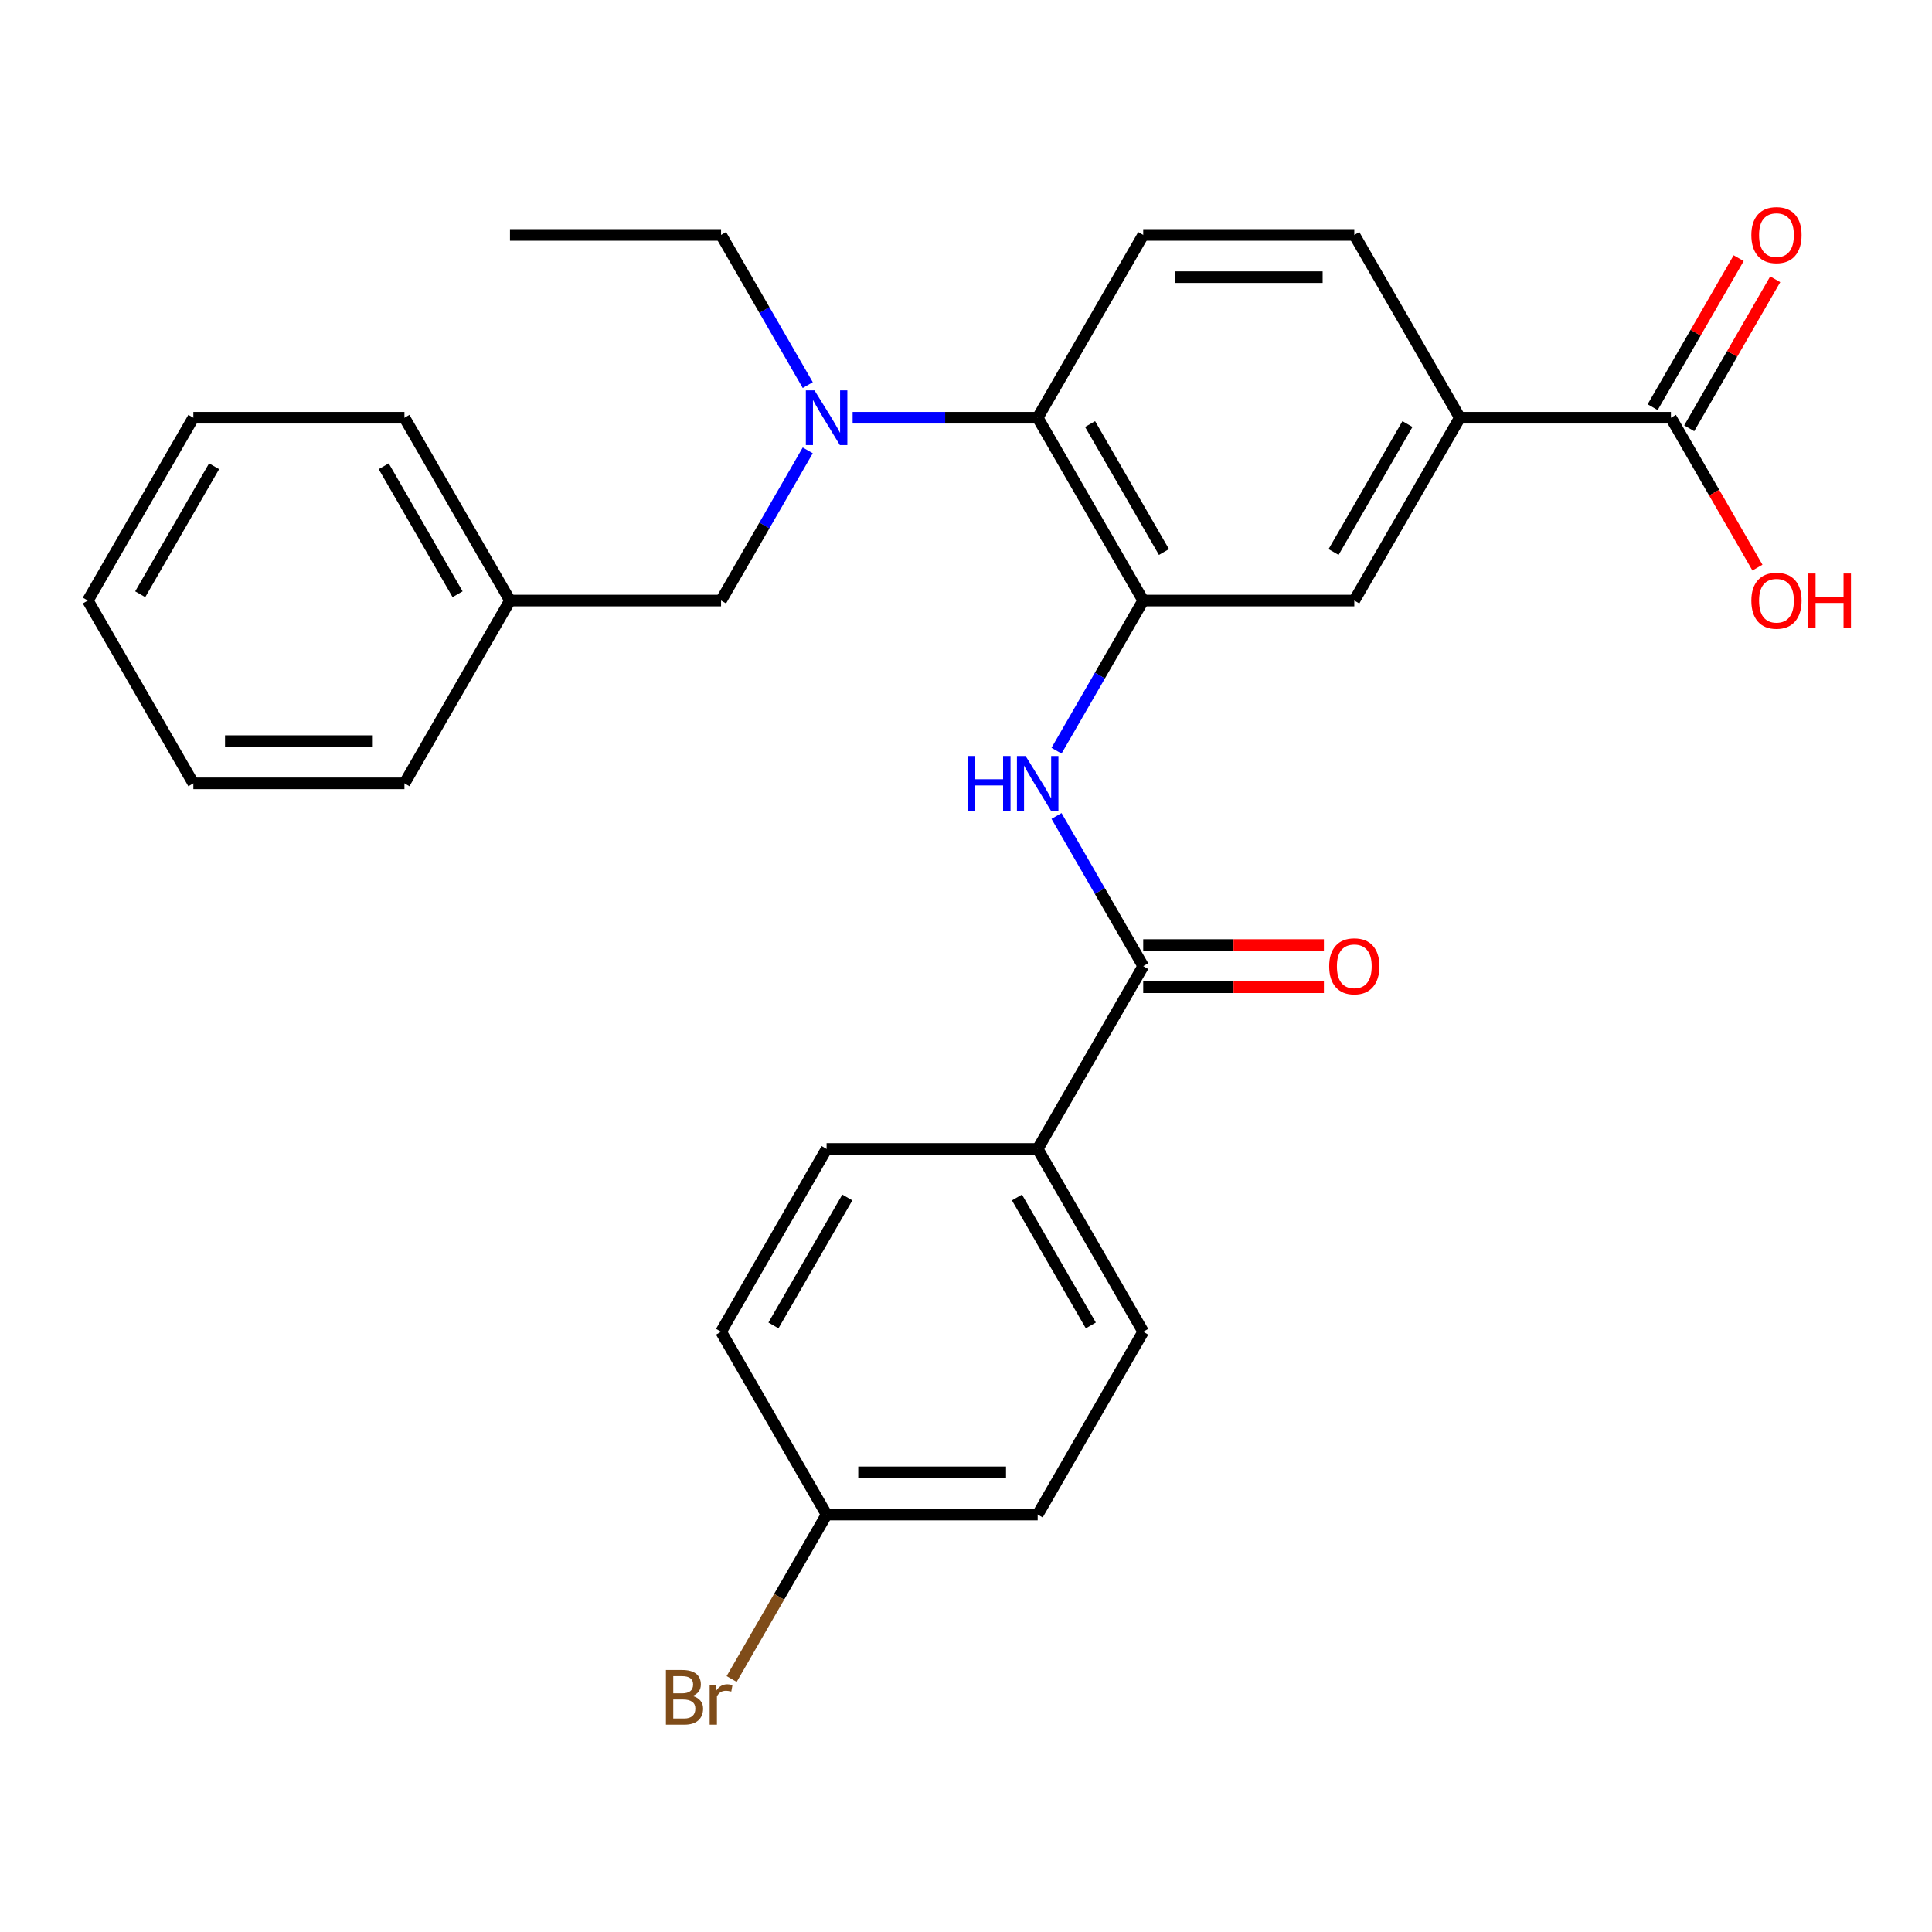 <?xml version='1.0' encoding='iso-8859-1'?>
<svg version='1.1' baseProfile='full'
              xmlns='http://www.w3.org/2000/svg'
                      xmlns:rdkit='http://www.rdkit.org/xml'
                      xmlns:xlink='http://www.w3.org/1999/xlink'
                  xml:space='preserve'
width='1000px' height='1000px' viewBox='0 0 1000 1000'>
<!-- END OF HEADER -->
<rect style='opacity:1.0;fill:#FFFFFF;stroke:none' width='1000' height='1000' x='0' y='0'> </rect>
<path class='bond-0' d='M 591.728,310.838 L 569.291,349.701' style='fill:none;fill-rule:evenodd;stroke:#000000;stroke-width:6px;stroke-linecap:butt;stroke-linejoin:miter;stroke-opacity:1' />
<path class='bond-0' d='M 569.291,349.701 L 546.853,388.564' style='fill:none;fill-rule:evenodd;stroke:#0000FF;stroke-width:6px;stroke-linecap:butt;stroke-linejoin:miter;stroke-opacity:1' />
<path class='bond-2' d='M 591.728,310.838 L 537.101,216.22' style='fill:none;fill-rule:evenodd;stroke:#000000;stroke-width:6px;stroke-linecap:butt;stroke-linejoin:miter;stroke-opacity:1' />
<path class='bond-2' d='M 602.458,285.72 L 564.219,219.488' style='fill:none;fill-rule:evenodd;stroke:#000000;stroke-width:6px;stroke-linecap:butt;stroke-linejoin:miter;stroke-opacity:1' />
<path class='bond-6' d='M 591.728,310.838 L 700.983,310.838' style='fill:none;fill-rule:evenodd;stroke:#000000;stroke-width:6px;stroke-linecap:butt;stroke-linejoin:miter;stroke-opacity:1' />
<path class='bond-1' d='M 546.853,422.347 L 569.291,461.21' style='fill:none;fill-rule:evenodd;stroke:#0000FF;stroke-width:6px;stroke-linecap:butt;stroke-linejoin:miter;stroke-opacity:1' />
<path class='bond-1' d='M 569.291,461.21 L 591.728,500.073' style='fill:none;fill-rule:evenodd;stroke:#000000;stroke-width:6px;stroke-linecap:butt;stroke-linejoin:miter;stroke-opacity:1' />
<path class='bond-8' d='M 591.728,500.073 L 537.101,594.69' style='fill:none;fill-rule:evenodd;stroke:#000000;stroke-width:6px;stroke-linecap:butt;stroke-linejoin:miter;stroke-opacity:1' />
<path class='bond-10' d='M 591.728,510.998 L 638.49,510.998' style='fill:none;fill-rule:evenodd;stroke:#000000;stroke-width:6px;stroke-linecap:butt;stroke-linejoin:miter;stroke-opacity:1' />
<path class='bond-10' d='M 638.49,510.998 L 685.252,510.998' style='fill:none;fill-rule:evenodd;stroke:#FF0000;stroke-width:6px;stroke-linecap:butt;stroke-linejoin:miter;stroke-opacity:1' />
<path class='bond-10' d='M 591.728,489.147 L 638.49,489.147' style='fill:none;fill-rule:evenodd;stroke:#000000;stroke-width:6px;stroke-linecap:butt;stroke-linejoin:miter;stroke-opacity:1' />
<path class='bond-10' d='M 638.49,489.147 L 685.252,489.147' style='fill:none;fill-rule:evenodd;stroke:#FF0000;stroke-width:6px;stroke-linecap:butt;stroke-linejoin:miter;stroke-opacity:1' />
<path class='bond-3' d='M 537.101,216.22 L 489.209,216.22' style='fill:none;fill-rule:evenodd;stroke:#000000;stroke-width:6px;stroke-linecap:butt;stroke-linejoin:miter;stroke-opacity:1' />
<path class='bond-3' d='M 489.209,216.22 L 441.318,216.22' style='fill:none;fill-rule:evenodd;stroke:#0000FF;stroke-width:6px;stroke-linecap:butt;stroke-linejoin:miter;stroke-opacity:1' />
<path class='bond-7' d='M 537.101,216.22 L 591.728,121.603' style='fill:none;fill-rule:evenodd;stroke:#000000;stroke-width:6px;stroke-linecap:butt;stroke-linejoin:miter;stroke-opacity:1' />
<path class='bond-9' d='M 418.094,233.112 L 395.656,271.975' style='fill:none;fill-rule:evenodd;stroke:#0000FF;stroke-width:6px;stroke-linecap:butt;stroke-linejoin:miter;stroke-opacity:1' />
<path class='bond-9' d='M 395.656,271.975 L 373.219,310.838' style='fill:none;fill-rule:evenodd;stroke:#000000;stroke-width:6px;stroke-linecap:butt;stroke-linejoin:miter;stroke-opacity:1' />
<path class='bond-21' d='M 418.094,199.329 L 395.656,160.466' style='fill:none;fill-rule:evenodd;stroke:#0000FF;stroke-width:6px;stroke-linecap:butt;stroke-linejoin:miter;stroke-opacity:1' />
<path class='bond-21' d='M 395.656,160.466 L 373.219,121.603' style='fill:none;fill-rule:evenodd;stroke:#000000;stroke-width:6px;stroke-linecap:butt;stroke-linejoin:miter;stroke-opacity:1' />
<path class='bond-4' d='M 864.865,216.22 L 755.611,216.22' style='fill:none;fill-rule:evenodd;stroke:#000000;stroke-width:6px;stroke-linecap:butt;stroke-linejoin:miter;stroke-opacity:1' />
<path class='bond-12' d='M 874.327,221.683 L 896.592,183.12' style='fill:none;fill-rule:evenodd;stroke:#000000;stroke-width:6px;stroke-linecap:butt;stroke-linejoin:miter;stroke-opacity:1' />
<path class='bond-12' d='M 896.592,183.12 L 918.856,144.557' style='fill:none;fill-rule:evenodd;stroke:#FF0000;stroke-width:6px;stroke-linecap:butt;stroke-linejoin:miter;stroke-opacity:1' />
<path class='bond-12' d='M 855.404,210.758 L 877.668,172.195' style='fill:none;fill-rule:evenodd;stroke:#000000;stroke-width:6px;stroke-linecap:butt;stroke-linejoin:miter;stroke-opacity:1' />
<path class='bond-12' d='M 877.668,172.195 L 899.932,133.632' style='fill:none;fill-rule:evenodd;stroke:#FF0000;stroke-width:6px;stroke-linecap:butt;stroke-linejoin:miter;stroke-opacity:1' />
<path class='bond-15' d='M 864.865,216.22 L 887.257,255.003' style='fill:none;fill-rule:evenodd;stroke:#000000;stroke-width:6px;stroke-linecap:butt;stroke-linejoin:miter;stroke-opacity:1' />
<path class='bond-15' d='M 887.257,255.003 L 909.648,293.787' style='fill:none;fill-rule:evenodd;stroke:#FF0000;stroke-width:6px;stroke-linecap:butt;stroke-linejoin:miter;stroke-opacity:1' />
<path class='bond-5' d='M 755.611,216.22 L 700.983,310.838' style='fill:none;fill-rule:evenodd;stroke:#000000;stroke-width:6px;stroke-linecap:butt;stroke-linejoin:miter;stroke-opacity:1' />
<path class='bond-5' d='M 728.493,219.488 L 690.254,285.72' style='fill:none;fill-rule:evenodd;stroke:#000000;stroke-width:6px;stroke-linecap:butt;stroke-linejoin:miter;stroke-opacity:1' />
<path class='bond-11' d='M 755.611,216.22 L 700.983,121.603' style='fill:none;fill-rule:evenodd;stroke:#000000;stroke-width:6px;stroke-linecap:butt;stroke-linejoin:miter;stroke-opacity:1' />
<path class='bond-28' d='M 591.728,121.603 L 700.983,121.603' style='fill:none;fill-rule:evenodd;stroke:#000000;stroke-width:6px;stroke-linecap:butt;stroke-linejoin:miter;stroke-opacity:1' />
<path class='bond-28' d='M 608.117,143.454 L 684.595,143.454' style='fill:none;fill-rule:evenodd;stroke:#000000;stroke-width:6px;stroke-linecap:butt;stroke-linejoin:miter;stroke-opacity:1' />
<path class='bond-13' d='M 537.101,594.69 L 591.728,689.308' style='fill:none;fill-rule:evenodd;stroke:#000000;stroke-width:6px;stroke-linecap:butt;stroke-linejoin:miter;stroke-opacity:1' />
<path class='bond-13' d='M 526.372,619.808 L 564.611,686.04' style='fill:none;fill-rule:evenodd;stroke:#000000;stroke-width:6px;stroke-linecap:butt;stroke-linejoin:miter;stroke-opacity:1' />
<path class='bond-14' d='M 537.101,594.69 L 427.846,594.69' style='fill:none;fill-rule:evenodd;stroke:#000000;stroke-width:6px;stroke-linecap:butt;stroke-linejoin:miter;stroke-opacity:1' />
<path class='bond-17' d='M 373.219,310.838 L 263.964,310.838' style='fill:none;fill-rule:evenodd;stroke:#000000;stroke-width:6px;stroke-linecap:butt;stroke-linejoin:miter;stroke-opacity:1' />
<path class='bond-18' d='M 591.728,689.308 L 537.101,783.925' style='fill:none;fill-rule:evenodd;stroke:#000000;stroke-width:6px;stroke-linecap:butt;stroke-linejoin:miter;stroke-opacity:1' />
<path class='bond-19' d='M 427.846,594.69 L 373.219,689.308' style='fill:none;fill-rule:evenodd;stroke:#000000;stroke-width:6px;stroke-linecap:butt;stroke-linejoin:miter;stroke-opacity:1' />
<path class='bond-19' d='M 438.576,619.808 L 400.336,686.04' style='fill:none;fill-rule:evenodd;stroke:#000000;stroke-width:6px;stroke-linecap:butt;stroke-linejoin:miter;stroke-opacity:1' />
<path class='bond-16' d='M 427.846,783.925 L 373.219,689.308' style='fill:none;fill-rule:evenodd;stroke:#000000;stroke-width:6px;stroke-linecap:butt;stroke-linejoin:miter;stroke-opacity:1' />
<path class='bond-20' d='M 427.846,783.925 L 403.273,826.488' style='fill:none;fill-rule:evenodd;stroke:#000000;stroke-width:6px;stroke-linecap:butt;stroke-linejoin:miter;stroke-opacity:1' />
<path class='bond-20' d='M 403.273,826.488 L 378.699,869.051' style='fill:none;fill-rule:evenodd;stroke:#7F4C19;stroke-width:6px;stroke-linecap:butt;stroke-linejoin:miter;stroke-opacity:1' />
<path class='bond-29' d='M 427.846,783.925 L 537.101,783.925' style='fill:none;fill-rule:evenodd;stroke:#000000;stroke-width:6px;stroke-linecap:butt;stroke-linejoin:miter;stroke-opacity:1' />
<path class='bond-29' d='M 444.235,762.074 L 520.713,762.074' style='fill:none;fill-rule:evenodd;stroke:#000000;stroke-width:6px;stroke-linecap:butt;stroke-linejoin:miter;stroke-opacity:1' />
<path class='bond-22' d='M 263.964,310.838 L 209.337,216.22' style='fill:none;fill-rule:evenodd;stroke:#000000;stroke-width:6px;stroke-linecap:butt;stroke-linejoin:miter;stroke-opacity:1' />
<path class='bond-22' d='M 236.847,307.571 L 198.607,241.339' style='fill:none;fill-rule:evenodd;stroke:#000000;stroke-width:6px;stroke-linecap:butt;stroke-linejoin:miter;stroke-opacity:1' />
<path class='bond-23' d='M 263.964,310.838 L 209.337,405.455' style='fill:none;fill-rule:evenodd;stroke:#000000;stroke-width:6px;stroke-linecap:butt;stroke-linejoin:miter;stroke-opacity:1' />
<path class='bond-24' d='M 373.219,121.603 L 263.964,121.603' style='fill:none;fill-rule:evenodd;stroke:#000000;stroke-width:6px;stroke-linecap:butt;stroke-linejoin:miter;stroke-opacity:1' />
<path class='bond-25' d='M 209.337,216.22 L 100.082,216.22' style='fill:none;fill-rule:evenodd;stroke:#000000;stroke-width:6px;stroke-linecap:butt;stroke-linejoin:miter;stroke-opacity:1' />
<path class='bond-26' d='M 209.337,405.455 L 100.082,405.455' style='fill:none;fill-rule:evenodd;stroke:#000000;stroke-width:6px;stroke-linecap:butt;stroke-linejoin:miter;stroke-opacity:1' />
<path class='bond-26' d='M 192.949,383.604 L 116.47,383.604' style='fill:none;fill-rule:evenodd;stroke:#000000;stroke-width:6px;stroke-linecap:butt;stroke-linejoin:miter;stroke-opacity:1' />
<path class='bond-30' d='M 100.082,216.22 L 45.455,310.838' style='fill:none;fill-rule:evenodd;stroke:#000000;stroke-width:6px;stroke-linecap:butt;stroke-linejoin:miter;stroke-opacity:1' />
<path class='bond-30' d='M 110.811,241.339 L 72.572,307.571' style='fill:none;fill-rule:evenodd;stroke:#000000;stroke-width:6px;stroke-linecap:butt;stroke-linejoin:miter;stroke-opacity:1' />
<path class='bond-27' d='M 100.082,405.455 L 45.455,310.838' style='fill:none;fill-rule:evenodd;stroke:#000000;stroke-width:6px;stroke-linecap:butt;stroke-linejoin:miter;stroke-opacity:1' />
<path  class='atom-1' d='M 500.881 391.295
L 504.721 391.295
L 504.721 403.335
L 519.201 403.335
L 519.201 391.295
L 523.041 391.295
L 523.041 419.615
L 519.201 419.615
L 519.201 406.535
L 504.721 406.535
L 504.721 419.615
L 500.881 419.615
L 500.881 391.295
' fill='#0000FF'/>
<path  class='atom-1' d='M 530.841 391.295
L 540.121 406.295
Q 541.041 407.775, 542.521 410.455
Q 544.001 413.135, 544.081 413.295
L 544.081 391.295
L 547.841 391.295
L 547.841 419.615
L 543.961 419.615
L 534.001 403.215
Q 532.841 401.295, 531.601 399.095
Q 530.401 396.895, 530.041 396.215
L 530.041 419.615
L 526.361 419.615
L 526.361 391.295
L 530.841 391.295
' fill='#0000FF'/>
<path  class='atom-4' d='M 421.586 202.06
L 430.866 217.06
Q 431.786 218.54, 433.266 221.22
Q 434.746 223.9, 434.826 224.06
L 434.826 202.06
L 438.586 202.06
L 438.586 230.38
L 434.706 230.38
L 424.746 213.98
Q 423.586 212.06, 422.346 209.86
Q 421.146 207.66, 420.786 206.98
L 420.786 230.38
L 417.106 230.38
L 417.106 202.06
L 421.586 202.06
' fill='#0000FF'/>
<path  class='atom-11' d='M 687.983 500.153
Q 687.983 493.353, 691.343 489.553
Q 694.703 485.753, 700.983 485.753
Q 707.263 485.753, 710.623 489.553
Q 713.983 493.353, 713.983 500.153
Q 713.983 507.033, 710.583 510.953
Q 707.183 514.833, 700.983 514.833
Q 694.743 514.833, 691.343 510.953
Q 687.983 507.073, 687.983 500.153
M 700.983 511.633
Q 705.303 511.633, 707.623 508.753
Q 709.983 505.833, 709.983 500.153
Q 709.983 494.593, 707.623 491.793
Q 705.303 488.953, 700.983 488.953
Q 696.663 488.953, 694.303 491.753
Q 691.983 494.553, 691.983 500.153
Q 691.983 505.873, 694.303 508.753
Q 696.663 511.633, 700.983 511.633
' fill='#FF0000'/>
<path  class='atom-13' d='M 906.493 121.683
Q 906.493 114.883, 909.853 111.083
Q 913.213 107.283, 919.493 107.283
Q 925.773 107.283, 929.133 111.083
Q 932.493 114.883, 932.493 121.683
Q 932.493 128.563, 929.093 132.483
Q 925.693 136.363, 919.493 136.363
Q 913.253 136.363, 909.853 132.483
Q 906.493 128.603, 906.493 121.683
M 919.493 133.163
Q 923.813 133.163, 926.133 130.283
Q 928.493 127.363, 928.493 121.683
Q 928.493 116.123, 926.133 113.323
Q 923.813 110.483, 919.493 110.483
Q 915.173 110.483, 912.813 113.283
Q 910.493 116.083, 910.493 121.683
Q 910.493 127.403, 912.813 130.283
Q 915.173 133.163, 919.493 133.163
' fill='#FF0000'/>
<path  class='atom-16' d='M 906.493 310.918
Q 906.493 304.118, 909.853 300.318
Q 913.213 296.518, 919.493 296.518
Q 925.773 296.518, 929.133 300.318
Q 932.493 304.118, 932.493 310.918
Q 932.493 317.798, 929.093 321.718
Q 925.693 325.598, 919.493 325.598
Q 913.253 325.598, 909.853 321.718
Q 906.493 317.838, 906.493 310.918
M 919.493 322.398
Q 923.813 322.398, 926.133 319.518
Q 928.493 316.598, 928.493 310.918
Q 928.493 305.358, 926.133 302.558
Q 923.813 299.718, 919.493 299.718
Q 915.173 299.718, 912.813 302.518
Q 910.493 305.318, 910.493 310.918
Q 910.493 316.638, 912.813 319.518
Q 915.173 322.398, 919.493 322.398
' fill='#FF0000'/>
<path  class='atom-16' d='M 935.893 296.838
L 939.733 296.838
L 939.733 308.878
L 954.213 308.878
L 954.213 296.838
L 958.053 296.838
L 958.053 325.158
L 954.213 325.158
L 954.213 312.078
L 939.733 312.078
L 939.733 325.158
L 935.893 325.158
L 935.893 296.838
' fill='#FF0000'/>
<path  class='atom-21' d='M 358.439 877.822
Q 361.159 878.582, 362.519 880.262
Q 363.919 881.902, 363.919 884.342
Q 363.919 888.262, 361.399 890.502
Q 358.919 892.702, 354.199 892.702
L 344.679 892.702
L 344.679 864.382
L 353.039 864.382
Q 357.879 864.382, 360.319 866.342
Q 362.759 868.302, 362.759 871.902
Q 362.759 876.182, 358.439 877.822
M 348.479 867.582
L 348.479 876.462
L 353.039 876.462
Q 355.839 876.462, 357.279 875.342
Q 358.759 874.182, 358.759 871.902
Q 358.759 867.582, 353.039 867.582
L 348.479 867.582
M 354.199 889.502
Q 356.959 889.502, 358.439 888.182
Q 359.919 886.862, 359.919 884.342
Q 359.919 882.022, 358.279 880.862
Q 356.679 879.662, 353.599 879.662
L 348.479 879.662
L 348.479 889.502
L 354.199 889.502
' fill='#7F4C19'/>
<path  class='atom-21' d='M 370.359 872.142
L 370.799 874.982
Q 372.959 871.782, 376.479 871.782
Q 377.599 871.782, 379.119 872.182
L 378.519 875.542
Q 376.799 875.142, 375.839 875.142
Q 374.159 875.142, 373.039 875.822
Q 371.959 876.462, 371.079 878.022
L 371.079 892.702
L 367.319 892.702
L 367.319 872.142
L 370.359 872.142
' fill='#7F4C19'/>
</svg>
